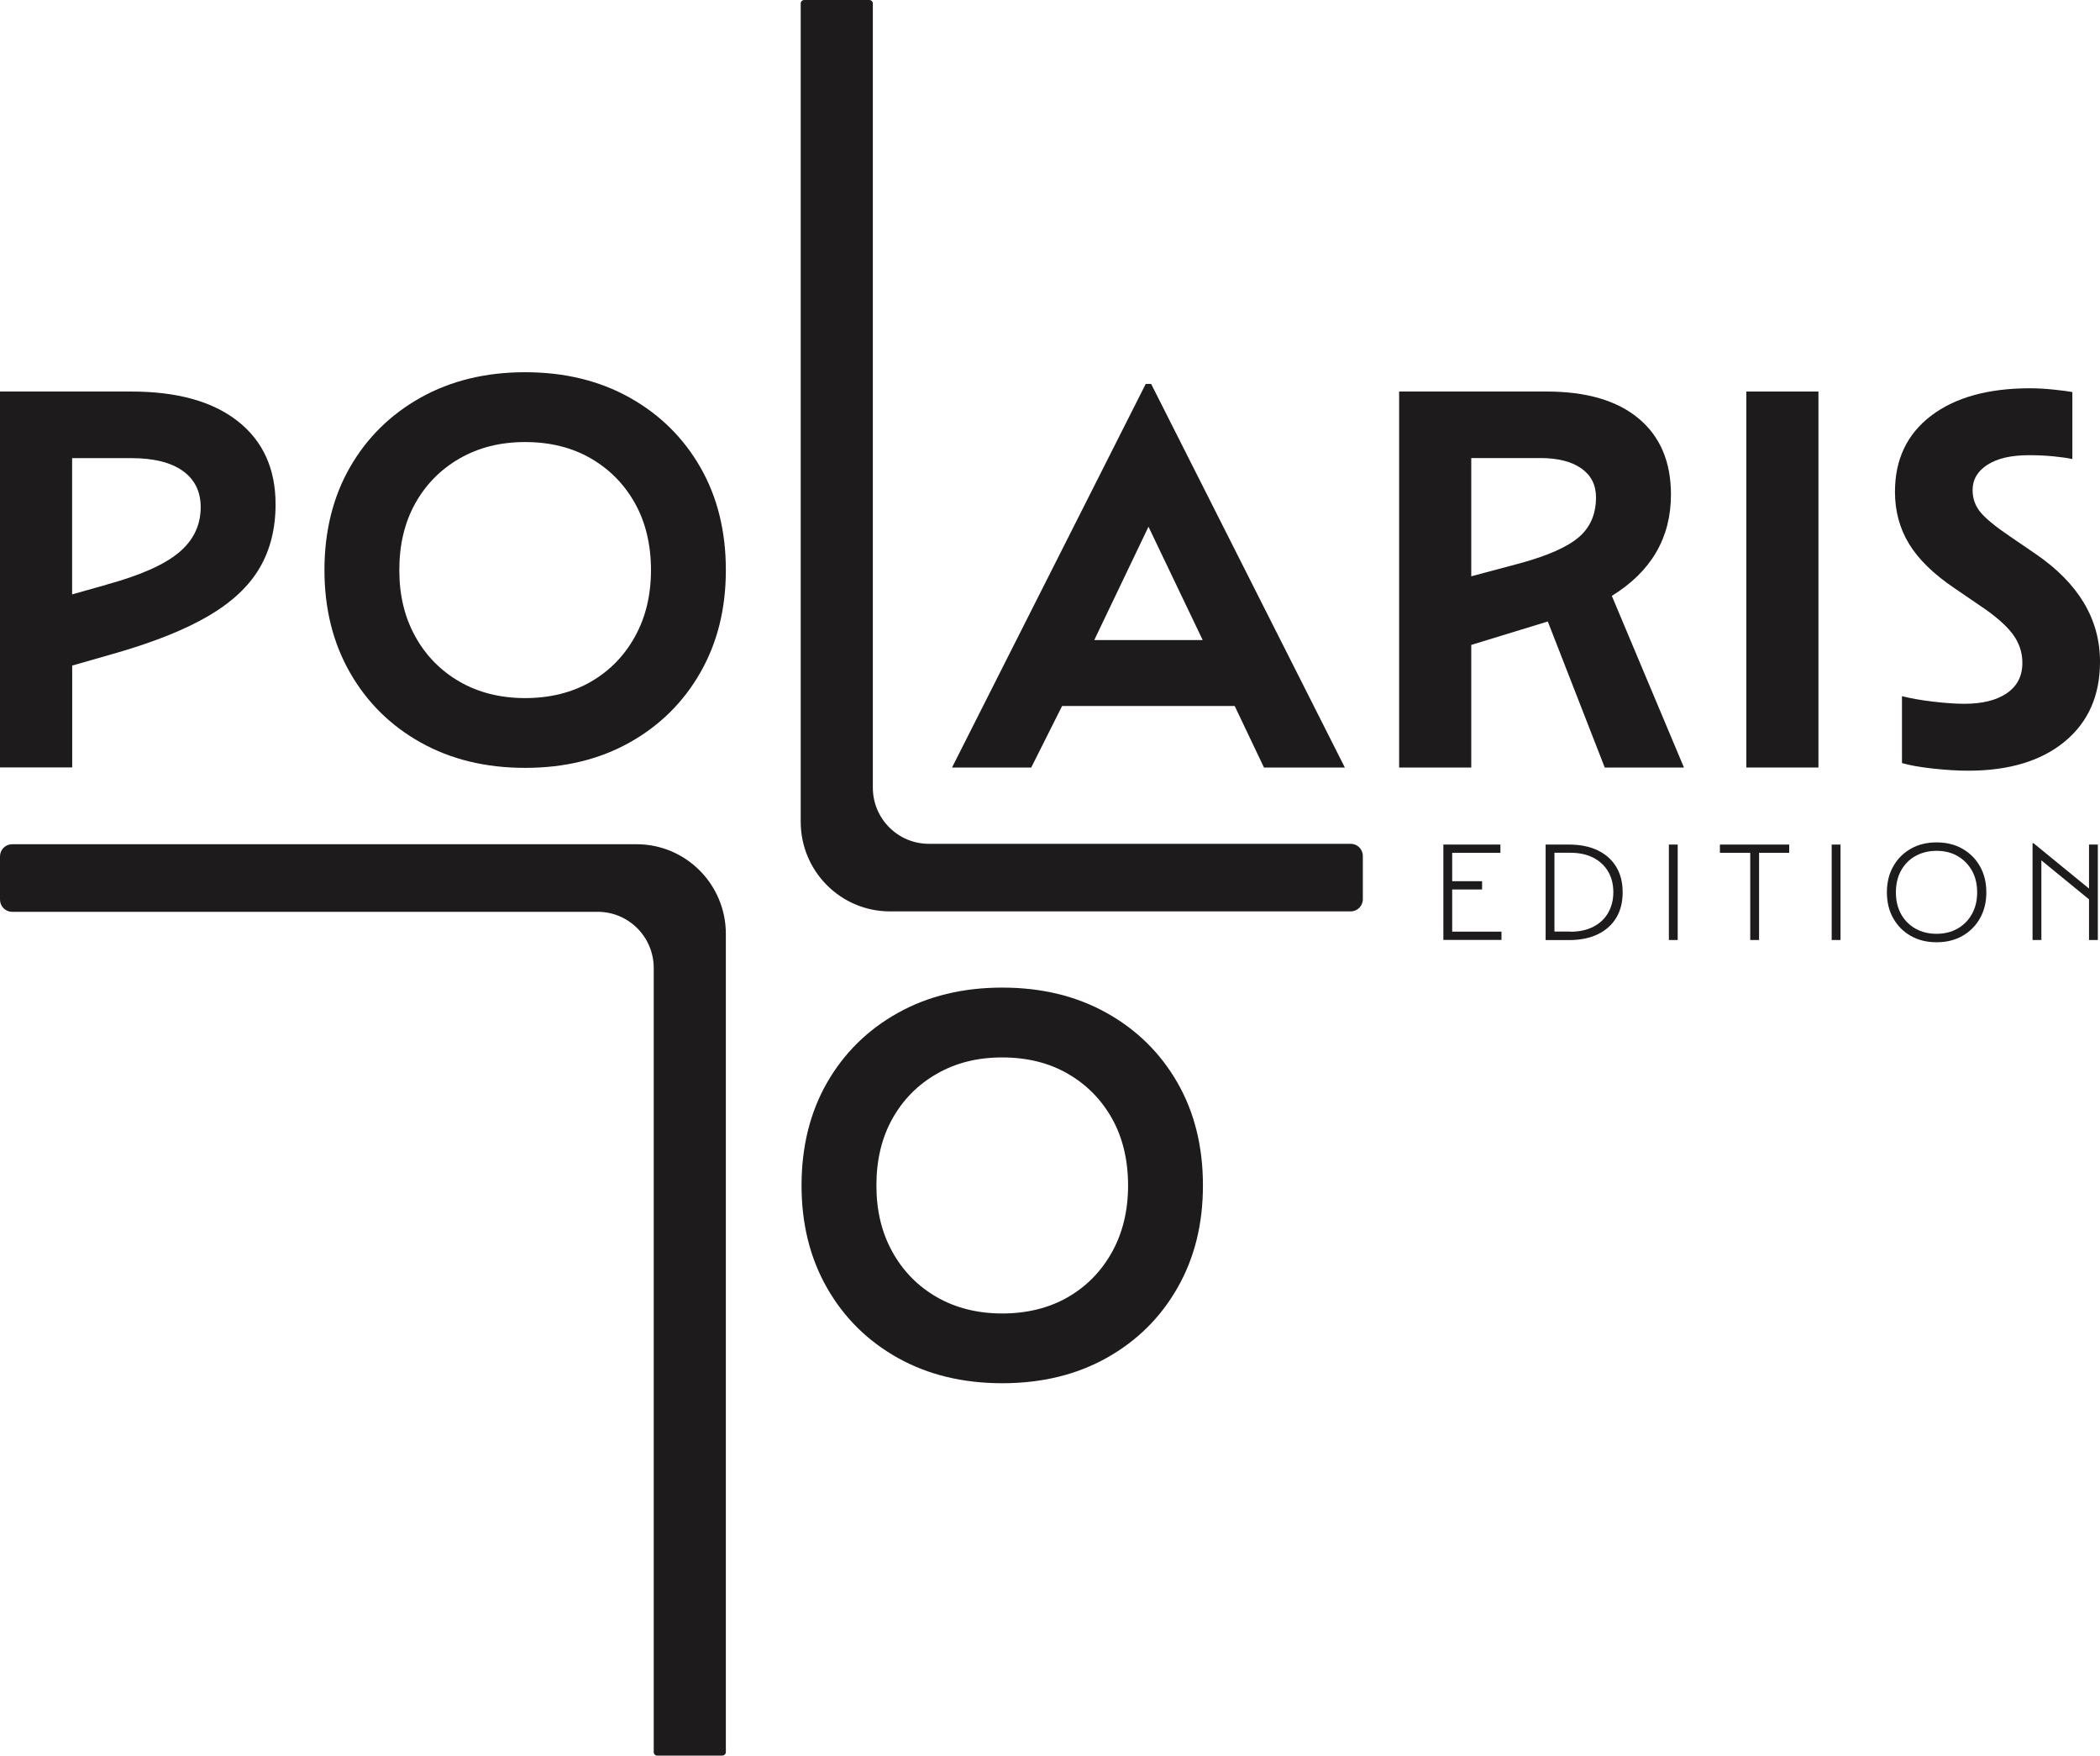 <?xml version="1.0" encoding="utf-8"?>
<svg xmlns="http://www.w3.org/2000/svg" fill="none" height="100%" overflow="visible" preserveAspectRatio="none" style="display: block;" viewBox="0 0 134 112" width="100%">
<g id="Calque_1-2">
<path d="M1.04904e-05 24.978H8.375C11.303 24.978 13.572 25.608 15.176 26.873C16.781 28.137 17.584 29.904 17.584 32.172C17.584 33.724 17.244 35.08 16.563 36.238C15.883 37.396 14.805 38.409 13.327 39.279C11.85 40.149 9.91 40.928 7.514 41.627L4.607 42.46V48.959H1.04904e-05V24.973V24.978ZM6.818 37.289C8.943 36.707 10.468 36.035 11.404 35.256C12.339 34.482 12.806 33.511 12.806 32.353C12.806 31.355 12.424 30.587 11.664 30.042C10.904 29.498 9.804 29.226 8.375 29.226H4.602V37.919L6.818 37.294V37.289Z" fill="#1D1B1B" id="Vector"/>
<path d="M22.329 42.903C21.245 41.003 20.703 38.826 20.703 36.366C20.703 33.906 21.245 31.702 22.329 29.813C23.413 27.924 24.917 26.441 26.846 25.363C28.775 24.285 30.996 23.746 33.509 23.746C36.023 23.746 38.244 24.285 40.173 25.363C42.102 26.441 43.606 27.924 44.69 29.813C45.774 31.702 46.316 33.884 46.316 36.366C46.316 38.847 45.774 41.003 44.69 42.903C43.606 44.802 42.096 46.291 40.173 47.369C38.244 48.447 36.023 48.986 33.509 48.986C30.996 48.986 28.775 48.447 26.846 47.369C24.917 46.291 23.413 44.802 22.329 42.903ZM40.518 40.608C41.199 39.381 41.539 37.967 41.539 36.366C41.539 34.765 41.199 33.324 40.518 32.108C39.838 30.891 38.898 29.936 37.697 29.242C36.496 28.548 35.098 28.201 33.509 28.201C31.921 28.201 30.549 28.548 29.338 29.242C28.126 29.936 27.18 30.891 26.5 32.108C25.82 33.324 25.48 34.743 25.48 36.366C25.48 37.988 25.82 39.381 26.5 40.608C27.18 41.835 28.126 42.796 29.338 43.495C30.549 44.188 31.942 44.535 33.509 44.535C35.077 44.535 36.496 44.188 37.697 43.495C38.898 42.801 39.838 41.841 40.518 40.608Z" fill="#1D1B1B" id="Vector_2"/>
<path d="M52.772 82.16C51.688 80.261 51.146 78.084 51.146 75.624C51.146 73.164 51.688 70.96 52.772 69.071C53.856 67.182 55.36 65.698 57.289 64.621C59.218 63.543 61.439 63.004 63.953 63.004C66.466 63.004 68.687 63.543 70.616 64.621C72.545 65.698 74.049 67.182 75.133 69.071C76.217 70.96 76.759 73.142 76.759 75.624C76.759 78.105 76.217 80.261 75.133 82.16C74.049 84.06 72.54 85.549 70.616 86.627C68.687 87.705 66.466 88.243 63.953 88.243C61.439 88.243 59.218 87.705 57.289 86.627C55.36 85.549 53.856 84.06 52.772 82.16ZM70.962 79.866C71.642 78.638 71.982 77.224 71.982 75.624C71.982 74.023 71.642 72.582 70.962 71.365C70.281 70.149 69.341 69.194 68.14 68.5C66.939 67.806 65.541 67.459 63.953 67.459C62.364 67.459 60.993 67.806 59.781 68.5C58.569 69.194 57.624 70.149 56.944 71.365C56.263 72.582 55.923 74.001 55.923 75.624C55.923 77.246 56.263 78.638 56.944 79.866C57.624 81.093 58.569 82.054 59.781 82.753C60.993 83.446 62.385 83.793 63.953 83.793C65.52 83.793 66.939 83.446 68.14 82.753C69.341 82.059 70.281 81.099 70.962 79.866Z" fill="#1D1B1B" id="Vector_3"/>
<path d="M51.316 -1.81198e-05H55.472C55.594 -1.81198e-05 55.695 0.101 55.695 0.224V50.245C55.695 52.225 57.294 53.831 59.266 53.831H86.186C86.616 53.831 86.962 54.178 86.962 54.61V57.363C86.962 57.796 86.616 58.142 86.186 58.142H56.789C53.644 58.142 51.093 55.581 51.093 52.422V0.224C51.093 0.101 51.194 -1.81198e-05 51.316 -1.81198e-05Z" fill="#1D1B1B" id="Vector_4"/>
<path d="M46.093 112H41.937C41.815 112 41.714 111.899 41.714 111.776V61.755C41.714 59.775 40.114 58.169 38.143 58.169H0.776C0.345 58.169 1.04904e-05 57.822 1.04904e-05 57.39V54.637C1.04904e-05 54.204 0.345 53.858 0.776 53.858H40.619C43.765 53.858 46.316 56.419 46.316 59.578V111.771C46.316 111.893 46.215 111.995 46.093 111.995V112Z" fill="#1D1B1B" id="Vector_5"/>
<path d="M73.108 24.493H73.454L85.814 48.964H80.654L78.784 45.037H67.773L65.802 48.964H60.748L73.108 24.493ZM76.743 40.832L73.284 33.602L69.824 40.832H76.748H76.743Z" fill="#1D1B1B" id="Vector_6"/>
<path d="M89.278 24.978H98.695C101.235 24.978 103.19 25.555 104.561 26.697C105.932 27.844 106.623 29.461 106.623 31.547C106.623 34.306 105.364 36.462 102.85 38.015L107.452 48.964H102.398L98.764 39.647L93.88 41.142V48.964H89.278V24.978ZM96.994 35.934C98.769 35.448 100.023 34.893 100.751 34.263C101.479 33.639 101.84 32.791 101.84 31.723C101.84 30.933 101.527 30.32 100.905 29.882C100.283 29.445 99.407 29.221 98.275 29.221H93.88V36.766L96.994 35.934Z" fill="#1D1B1B" id="Vector_7"/>
<path d="M111.432 24.978H116.034V48.964H111.432V24.978Z" fill="#1D1B1B" id="Vector_8"/>
<path d="M121.364 44.413C121.916 44.551 122.575 44.669 123.335 44.759C124.095 44.85 124.765 44.898 125.344 44.898C126.497 44.898 127.406 44.674 128.059 44.221C128.718 43.767 129.047 43.127 129.047 42.289C129.047 41.616 128.84 41.003 128.426 40.448C128.011 39.893 127.32 39.29 126.348 38.639L124.722 37.529C123.383 36.627 122.416 35.683 121.815 34.696C121.215 33.708 120.917 32.604 120.917 31.376C120.917 29.311 121.682 27.7 123.218 26.526C124.754 25.357 126.858 24.77 129.536 24.77C129.999 24.77 130.503 24.797 131.061 24.856C131.614 24.914 132.007 24.968 132.236 25.01V29.285C131.912 29.215 131.502 29.157 131.008 29.109C130.514 29.061 129.999 29.039 129.467 29.039C128.335 29.039 127.453 29.242 126.821 29.648C126.189 30.053 125.87 30.592 125.87 31.264C125.87 31.798 126.035 32.267 126.369 32.673C126.704 33.079 127.331 33.596 128.256 34.221L129.882 35.331C132.629 37.209 134 39.503 134 42.214C134 44.37 133.251 46.067 131.752 47.305C130.254 48.543 128.197 49.167 125.588 49.167C124.897 49.167 124.137 49.119 123.319 49.028C122.501 48.938 121.847 48.82 121.364 48.681V44.407V44.413Z" fill="#1D1B1B" id="Vector_9"/>
<path d="M92.1 53.879H95.74V54.407H92.663V56.216H94.571V56.744H92.663V59.434H95.809V59.962H92.1V53.873V53.879Z" fill="#1D1B1B" id="Vector_10"/>
<path d="M98.626 53.879H100.108C100.82 53.879 101.437 54.002 101.947 54.247C102.457 54.492 102.85 54.839 103.126 55.293C103.403 55.746 103.541 56.291 103.541 56.926C103.541 57.561 103.403 58.105 103.126 58.559C102.85 59.012 102.457 59.359 101.947 59.605C101.437 59.85 100.825 59.973 100.108 59.973H98.626V53.884V53.879ZM100.198 59.439C100.762 59.439 101.245 59.338 101.654 59.13C102.064 58.922 102.382 58.633 102.606 58.249C102.829 57.865 102.946 57.427 102.946 56.92C102.946 56.413 102.834 55.965 102.606 55.586C102.382 55.208 102.064 54.919 101.654 54.711C101.245 54.503 100.756 54.402 100.198 54.402H99.189V59.428H100.198V59.439Z" fill="#1D1B1B" id="Vector_11"/>
<path d="M106.49 53.879H107.053V59.967H106.49V53.879Z" fill="#1D1B1B" id="Vector_12"/>
<path d="M111.682 54.407H109.747V53.879H114.169V54.407H112.245V59.967H111.682V54.407Z" fill="#1D1B1B" id="Vector_13"/>
<path d="M116.879 53.879H117.442V59.967H116.879V53.879Z" fill="#1D1B1B" id="Vector_14"/>
<path d="M120.806 58.58C120.535 58.1 120.402 57.55 120.402 56.926C120.402 56.301 120.535 55.752 120.806 55.272C121.077 54.791 121.449 54.418 121.927 54.146C122.405 53.873 122.952 53.74 123.574 53.74C124.196 53.74 124.743 53.873 125.221 54.146C125.7 54.418 126.072 54.791 126.343 55.272C126.614 55.752 126.747 56.301 126.747 56.926C126.747 57.55 126.614 58.1 126.343 58.58C126.072 59.06 125.7 59.434 125.221 59.706C124.743 59.978 124.196 60.111 123.574 60.111C122.952 60.111 122.405 59.978 121.927 59.706C121.449 59.434 121.077 59.06 120.806 58.58ZM125.827 58.313C126.05 57.918 126.162 57.454 126.162 56.926C126.162 56.398 126.05 55.933 125.827 55.538C125.604 55.144 125.296 54.834 124.908 54.61C124.52 54.386 124.074 54.279 123.569 54.279C123.064 54.279 122.618 54.391 122.224 54.61C121.831 54.829 121.528 55.138 121.305 55.538C121.087 55.933 120.976 56.398 120.976 56.926C120.976 57.454 121.087 57.918 121.305 58.313C121.523 58.708 121.831 59.018 122.224 59.242C122.618 59.461 123.064 59.572 123.569 59.572C124.074 59.572 124.52 59.461 124.908 59.242C125.296 59.023 125.604 58.713 125.827 58.313Z" fill="#1D1B1B" id="Vector_15"/>
<path d="M129.696 53.794H129.76L133.299 56.686V53.879H133.862V59.967H133.299V57.374L130.259 54.887V59.967H129.696V53.794Z" fill="#1D1B1B" id="Vector_16"/>
</g>
</svg>